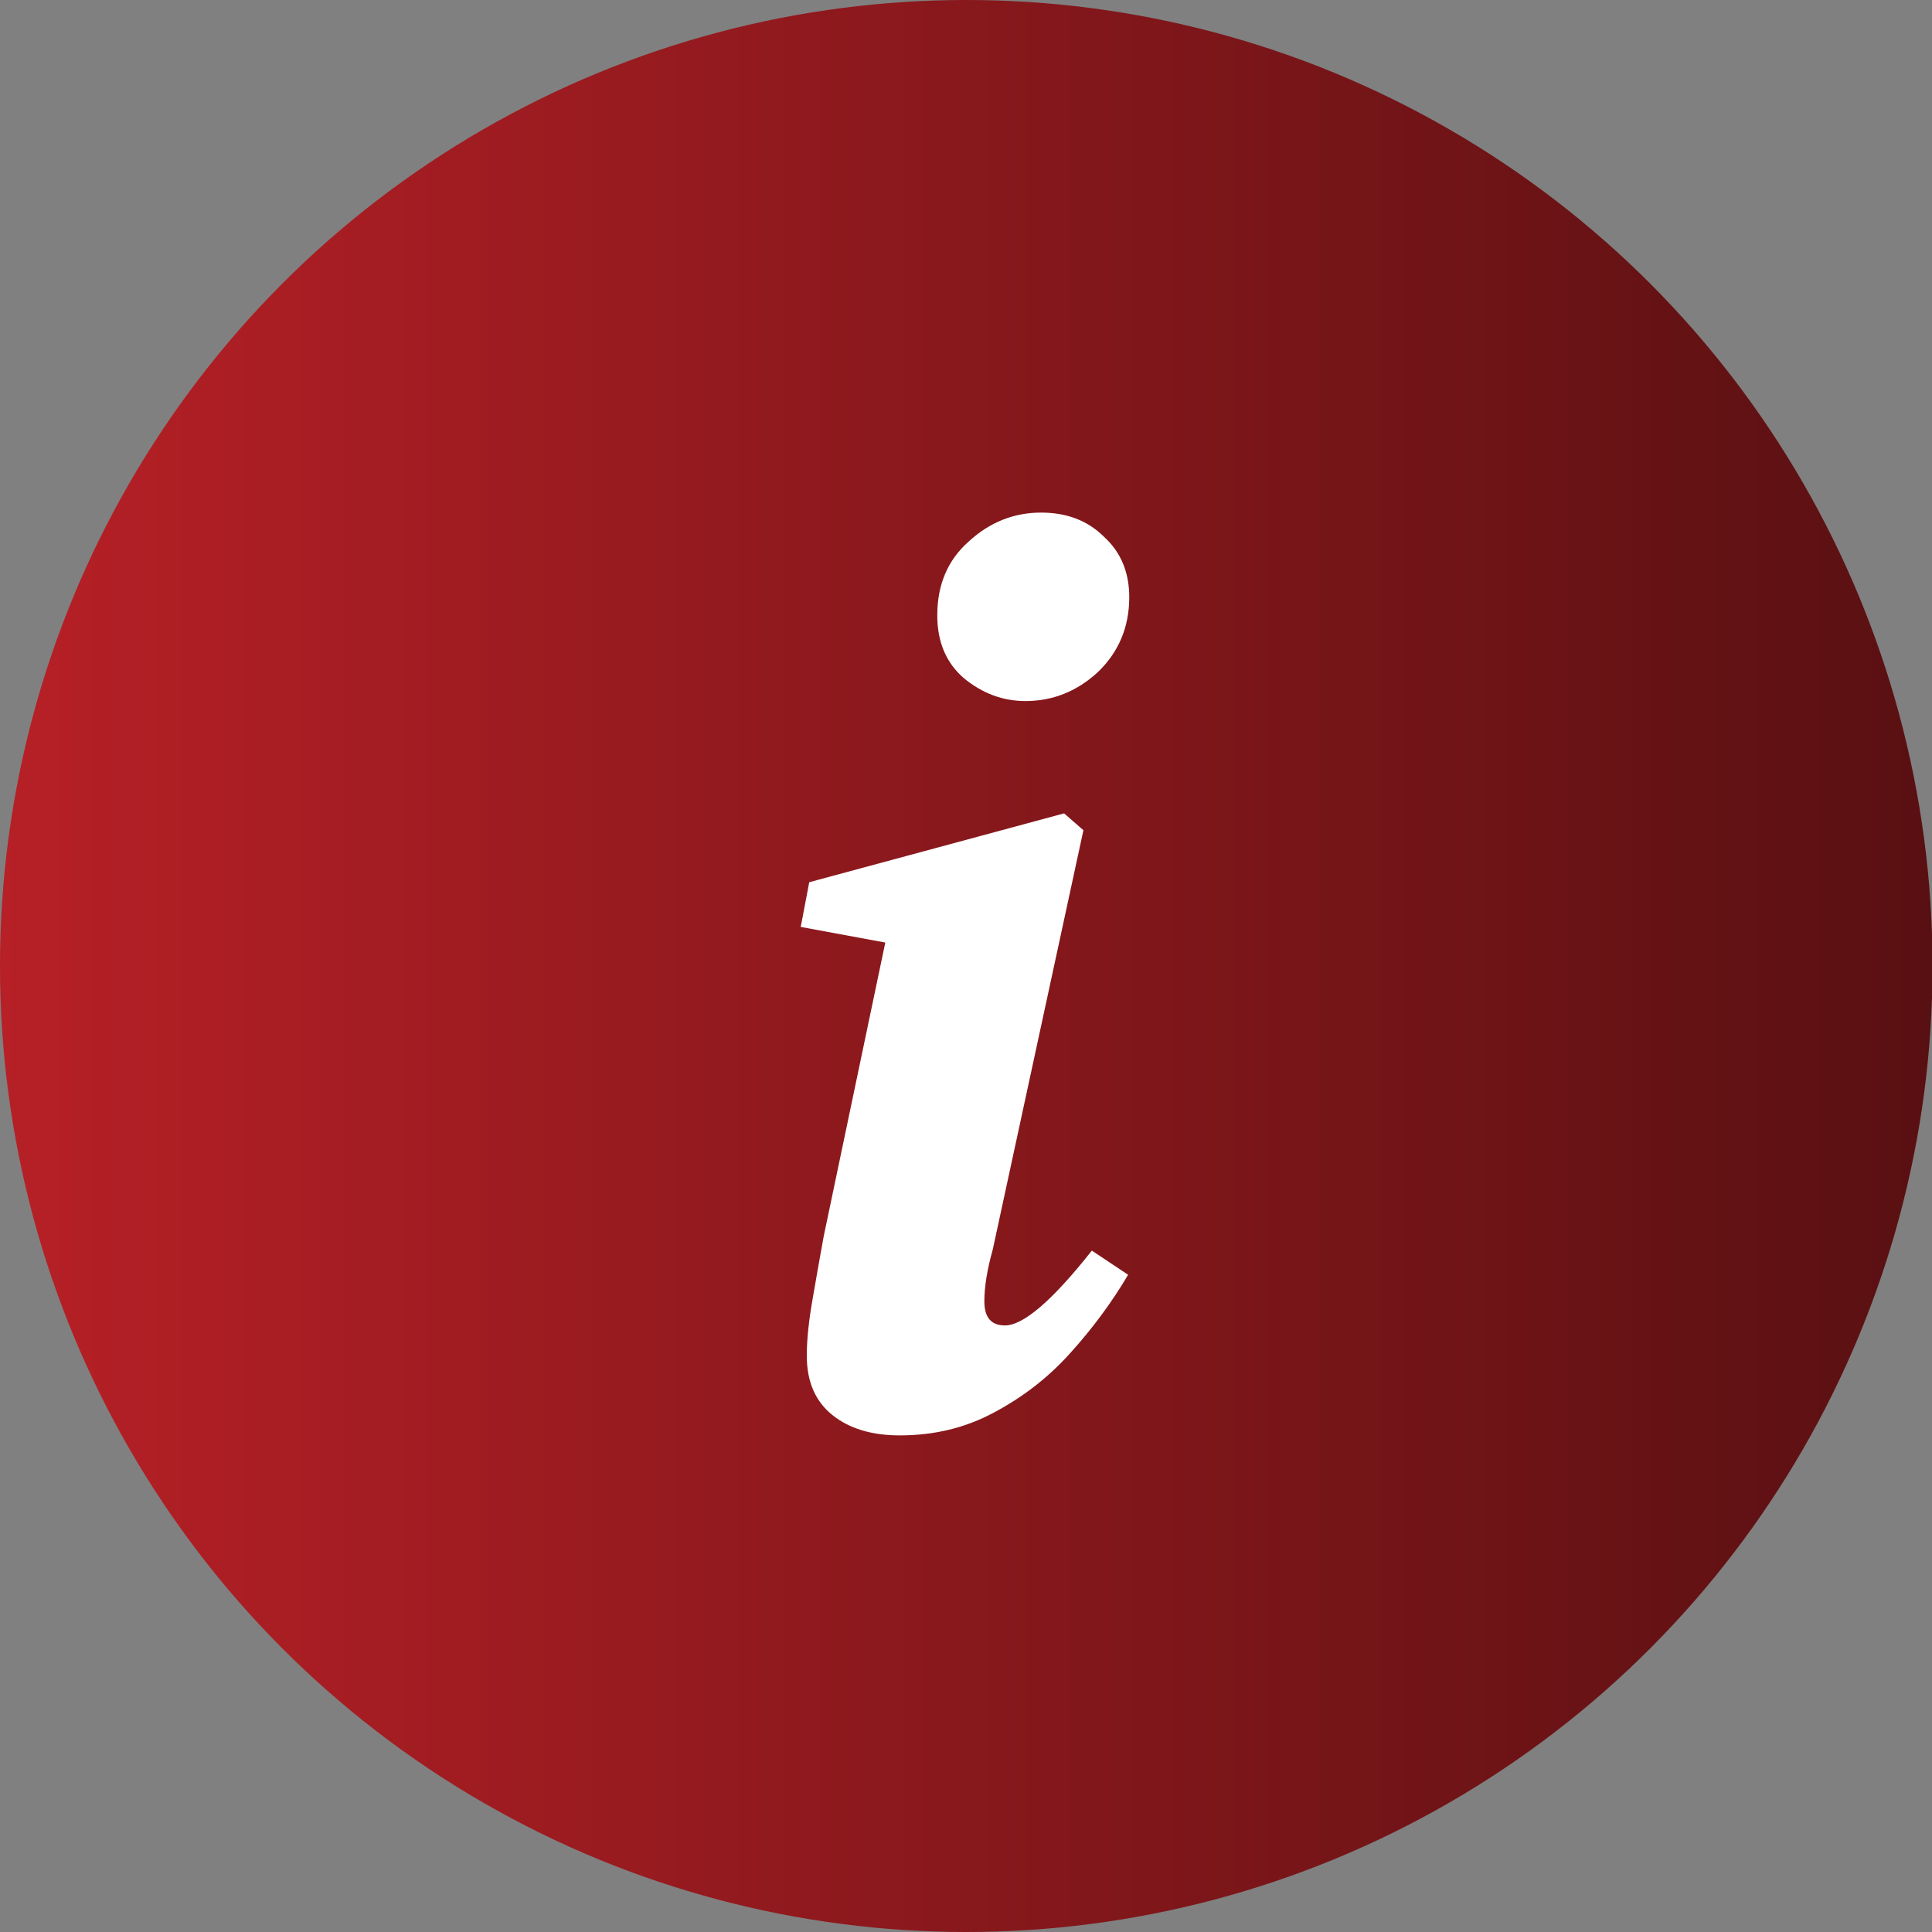 <svg width="22" height="22" viewBox="0 0 22 22" fill="none" xmlns="http://www.w3.org/2000/svg">
<rect x="0" y="0" width="22" height="22" fill="#808080" stroke="none"/>
<ellipse cx="11.003" cy="11" rx="11.003" ry="11" fill="url(#paint0_linear_4623_9258)"/>
<path d="M9.187 15.437C9.187 15.254 9.21 15.034 9.256 14.777C9.302 14.511 9.343 14.277 9.38 14.076L10.081 10.733L9.118 10.555L9.215 10.046L12.117 9.262L12.337 9.454L11.305 14.227C11.241 14.456 11.209 14.653 11.209 14.818C11.209 15.002 11.287 15.093 11.443 15.093C11.654 15.093 11.984 14.809 12.433 14.241L12.846 14.516C12.662 14.828 12.442 15.126 12.185 15.41C11.938 15.685 11.649 15.909 11.319 16.084C10.998 16.258 10.64 16.345 10.246 16.345C9.925 16.345 9.669 16.267 9.476 16.111C9.283 15.955 9.187 15.731 9.187 15.437ZM11.677 7.983C11.42 7.983 11.186 7.896 10.975 7.722C10.773 7.547 10.673 7.309 10.673 7.006C10.673 6.658 10.792 6.378 11.03 6.167C11.269 5.947 11.544 5.837 11.855 5.837C12.149 5.837 12.387 5.929 12.571 6.112C12.763 6.287 12.859 6.516 12.859 6.8C12.859 7.139 12.74 7.424 12.502 7.653C12.263 7.873 11.988 7.983 11.677 7.983Z" fill="white"/>
<defs>
<linearGradient id="paint0_linear_4623_9258" x1="6.16201e-08" y1="10.877" x2="22.006" y2="10.877" gradientUnits="userSpaceOnUse">
<stop stop-color="#B62026"/>
<stop offset="1" stop-color="#591012"/>
</linearGradient>
</defs>
</svg>
